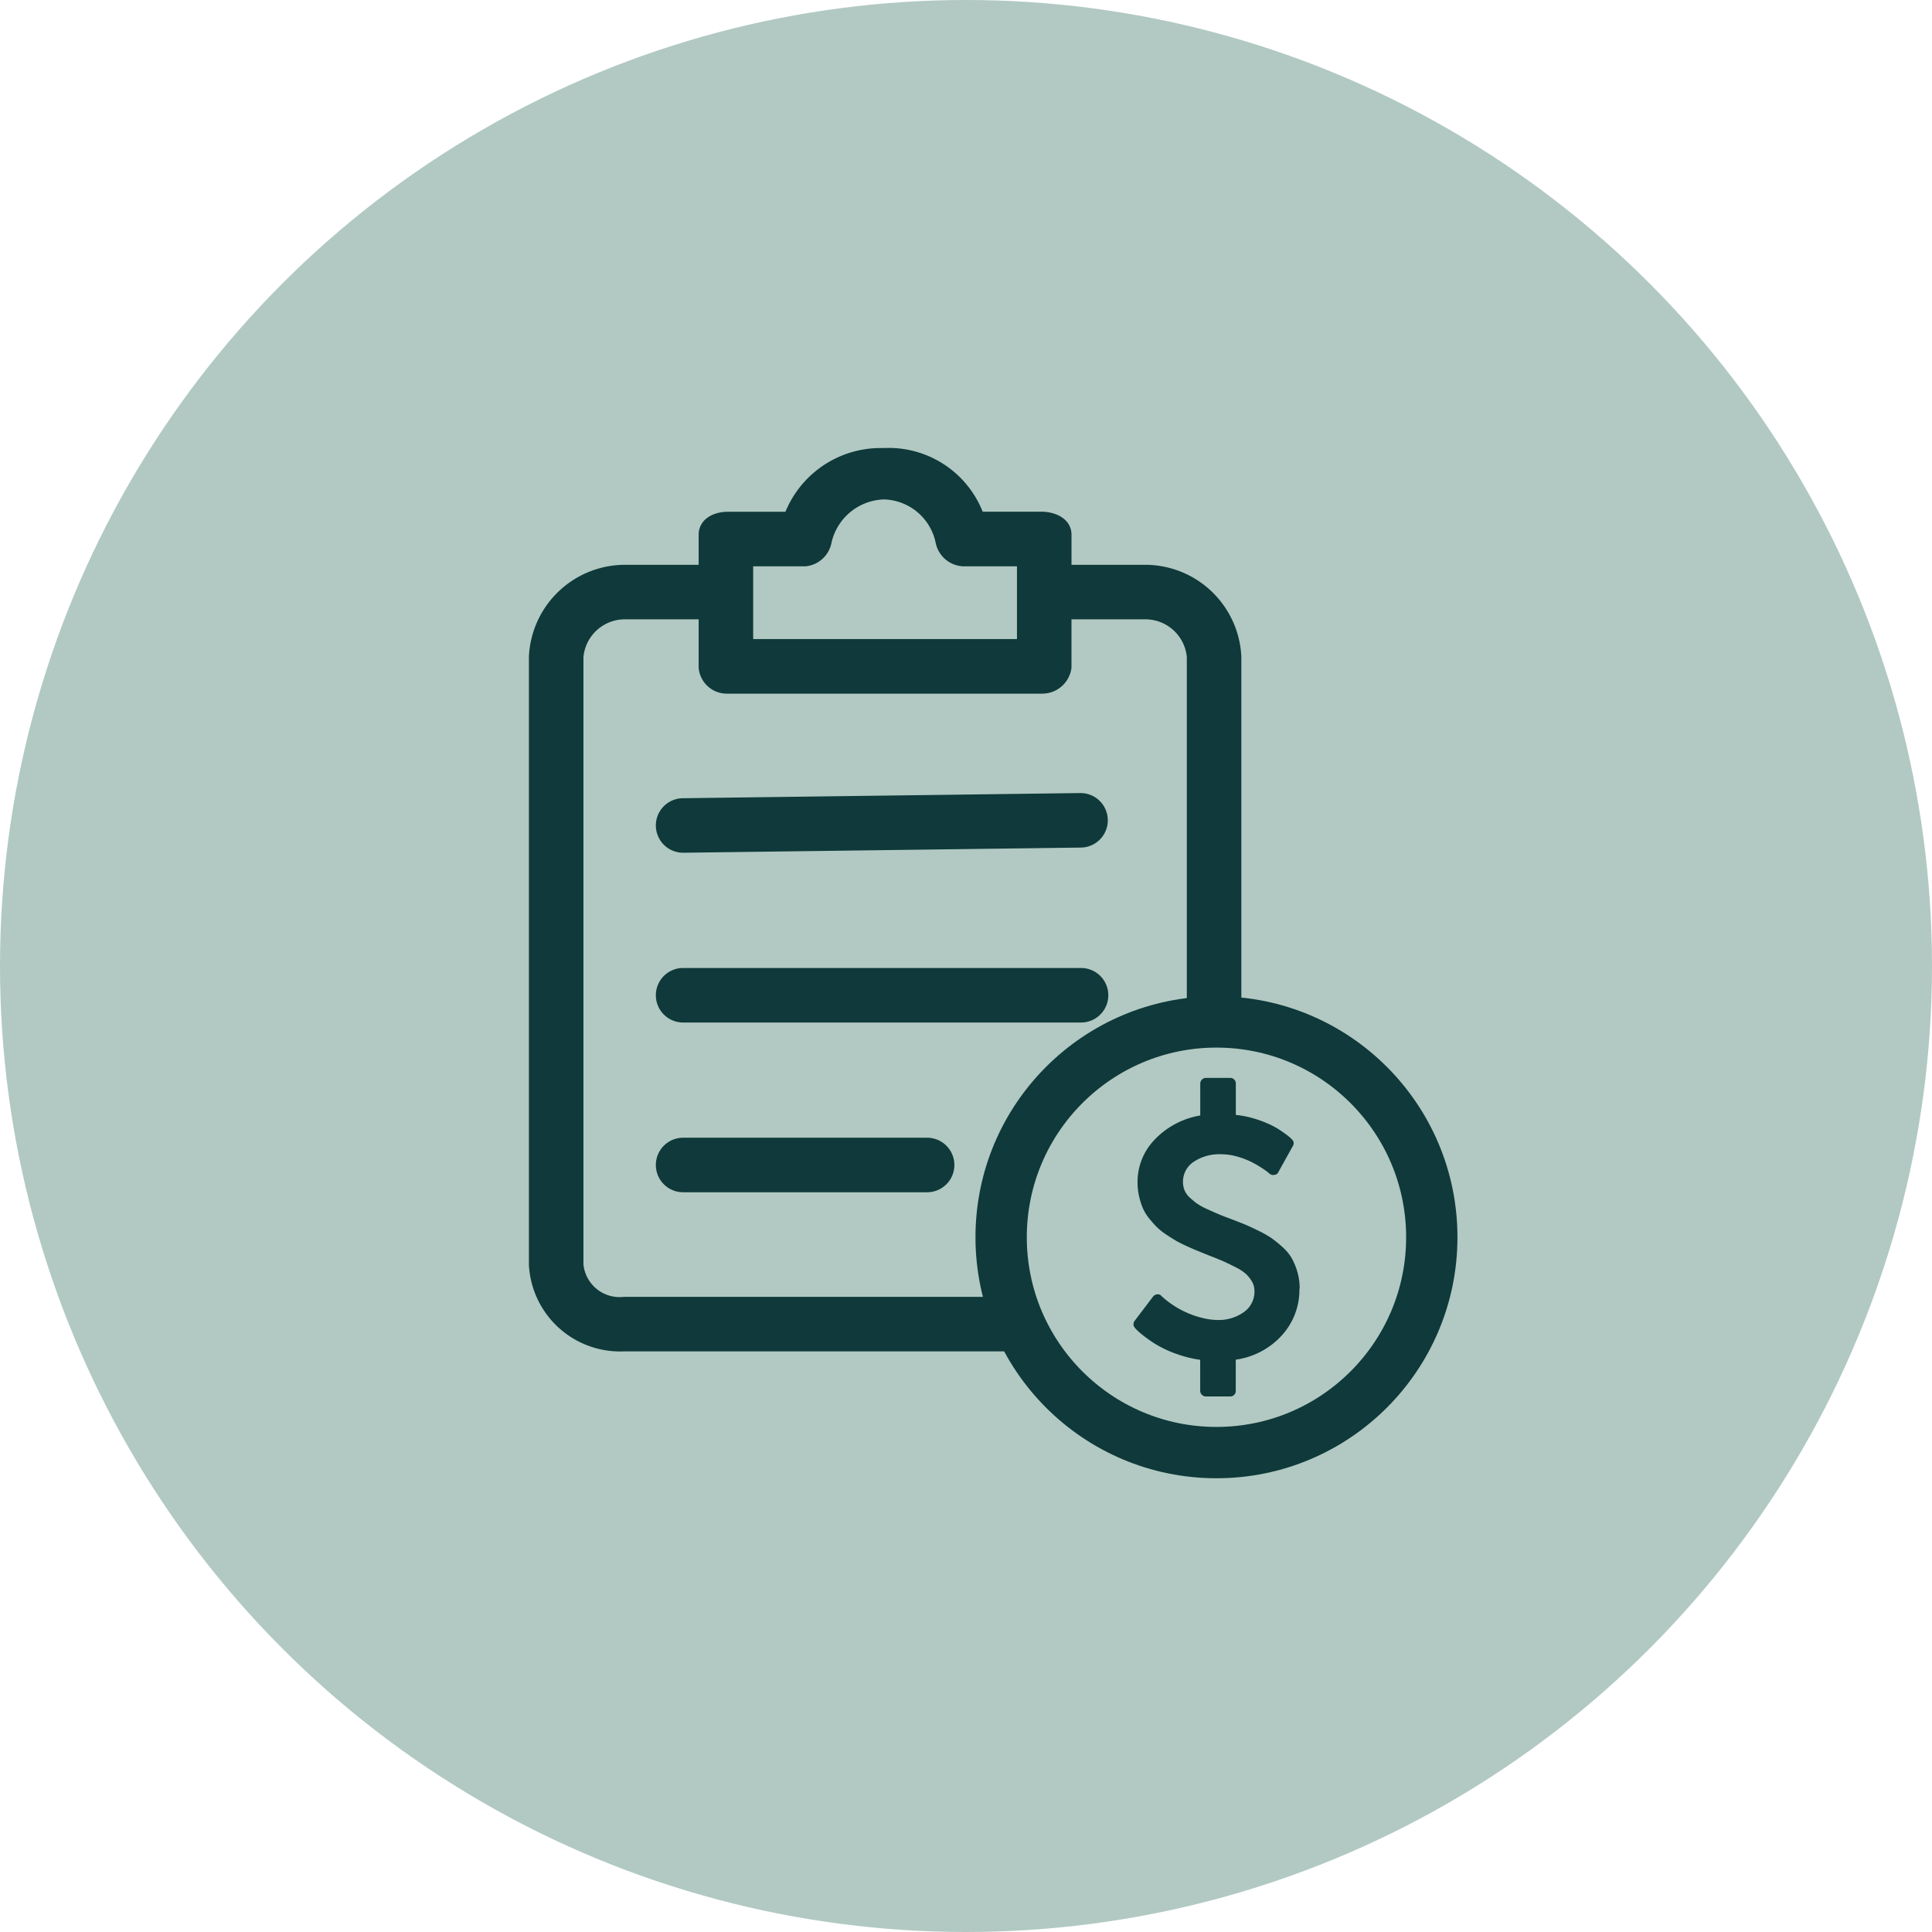 <?xml version="1.0" encoding="utf-8"?><svg xmlns="http://www.w3.org/2000/svg" width="64" height="64" viewBox="0 0 64 64">
  <g id="sub-recipe-icon" transform="translate(-139.311 -2483.777)">
    <ellipse id="Ellipse_240" data-name="Ellipse 240" cx="32" cy="32" rx="32" ry="32" transform="translate(139.311 2483.777)" fill="#b1c9c2"/>
    <g id="Group_3288" data-name="Group 3288" transform="translate(-308.166 636.09)">
      <g id="Group_21000" data-name="Group 21000" transform="translate(465.198 1862.729)">
        <path id="Subtraction_1" data-name="Subtraction 1" d="M15.756,29.524H2.952A2.826,2.826,0,0,1,0,26.853V6.715A2.99,2.99,0,0,1,2.952,3.868H5.623V2.673c0-.389.388-.562.773-.562H8.435A3.207,3.207,0,0,1,11.442,0l.122,0a3.147,3.147,0,0,1,3.128,2.108h2.074c.389,0,.808.176.808.562V3.868h2.671A2.991,2.991,0,0,1,23.2,6.715V18.267c-.2-.016-.411-.025-.621-.025a7.827,7.827,0,0,0-.785.04V6.715a1.579,1.579,0,0,0-1.547-1.441H17.573V7.067a.776.776,0,0,1-.765.669H6.358a.734.734,0,0,1-.735-.669V5.274H2.952A1.579,1.579,0,0,0,1.406,6.715V26.853a1.406,1.406,0,0,0,1.547,1.266H15.187a7.666,7.666,0,0,0,.569,1.4ZM7.029,3.517V6.328h9.138V3.517h-2a.774.774,0,0,1-.7-.633,2,2,0,0,0-1.9-1.582A2.039,2.039,0,0,0,9.63,2.884a.769.769,0,0,1-.668.633Zm5.962,20.736H4.908a.7.7,0,0,1,0-1.406h8.083a.7.7,0,1,1,0,1.406Zm5.1-5.623H4.908a.7.7,0,0,1,0-1.406H18.09a.7.7,0,0,1,0,1.406ZM4.908,13.006h0a.7.7,0,0,1,0-1.406l13.165-.171a.7.7,0,0,1,0,1.406Z" transform="translate(0)" fill="#0f393a" stroke="#0f393a" stroke-width="0.4"/>
      </g>
      <g id="Ellipse_265" data-name="Ellipse 265" transform="translate(479.791 1880.69)" fill="none" stroke="#0f393a" stroke-width="1.7">
        <ellipse cx="7.983" cy="7.983" rx="7.983" ry="7.983" stroke="none"/>
        <ellipse cx="7.983" cy="7.983" rx="7.133" ry="7.133" fill="none"/>
      </g>
      <path id="Icon_metro-dollar2" data-name="Icon metro-dollar2" d="M15.454,9.184a2.241,2.241,0,0,1-.586,1.552,2.53,2.53,0,0,1-1.523.8v1.031a.181.181,0,0,1-.189.189h-.8a.191.191,0,0,1-.189-.189V11.541a3.713,3.713,0,0,1-.751-.183,3.618,3.618,0,0,1-1.034-.545,3.357,3.357,0,0,1-.274-.221q-.074-.071-.1-.106A.179.179,0,0,1,10,10.245l.607-.8a.183.183,0,0,1,.135-.071.146.146,0,0,1,.141.053l.012.012a3.076,3.076,0,0,0,1.432.736,2.058,2.058,0,0,0,.436.047,1.428,1.428,0,0,0,.839-.253.825.825,0,0,0,.362-.719.6.6,0,0,0-.088-.312,1.1,1.1,0,0,0-.2-.247,1.617,1.617,0,0,0-.345-.221q-.236-.121-.389-.189t-.471-.191l-.362-.147q-.133-.053-.362-.156t-.368-.183q-.138-.08-.333-.209a2.074,2.074,0,0,1-.315-.25,3.673,3.673,0,0,1-.256-.289,1.441,1.441,0,0,1-.209-.342,2.363,2.363,0,0,1-.124-.392,2.045,2.045,0,0,1-.05-.459,2.014,2.014,0,0,1,.577-1.426,2.7,2.7,0,0,1,1.5-.789V2.392a.191.191,0,0,1,.189-.189h.8a.182.182,0,0,1,.189.189V3.429A3.277,3.277,0,0,1,14,3.564a3.774,3.774,0,0,1,.513.2,2.838,2.838,0,0,1,.374.221q.177.124.23.171t.088.082a.17.17,0,0,1,.029.224l-.477.86a.16.16,0,0,1-.135.094.188.188,0,0,1-.159-.041q-.018-.018-.085-.071t-.23-.156a3.04,3.04,0,0,0-.345-.189A2.631,2.631,0,0,0,13.36,4.8a1.965,1.965,0,0,0-.5-.068,1.531,1.531,0,0,0-.913.253.792.792,0,0,0-.3.937.663.663,0,0,0,.174.244,2.6,2.6,0,0,0,.233.194,2.075,2.075,0,0,0,.33.183q.221.1.356.159t.412.162q.312.118.477.186t.448.206a3.559,3.559,0,0,1,.445.25,3.761,3.761,0,0,1,.365.295,1.525,1.525,0,0,1,.312.374,2.135,2.135,0,0,1,.186.451,1.943,1.943,0,0,1,.077.554Z" transform="translate(475.068 1881.191)" fill="#0f393a"/>
    </g>
  </g>
</svg>
